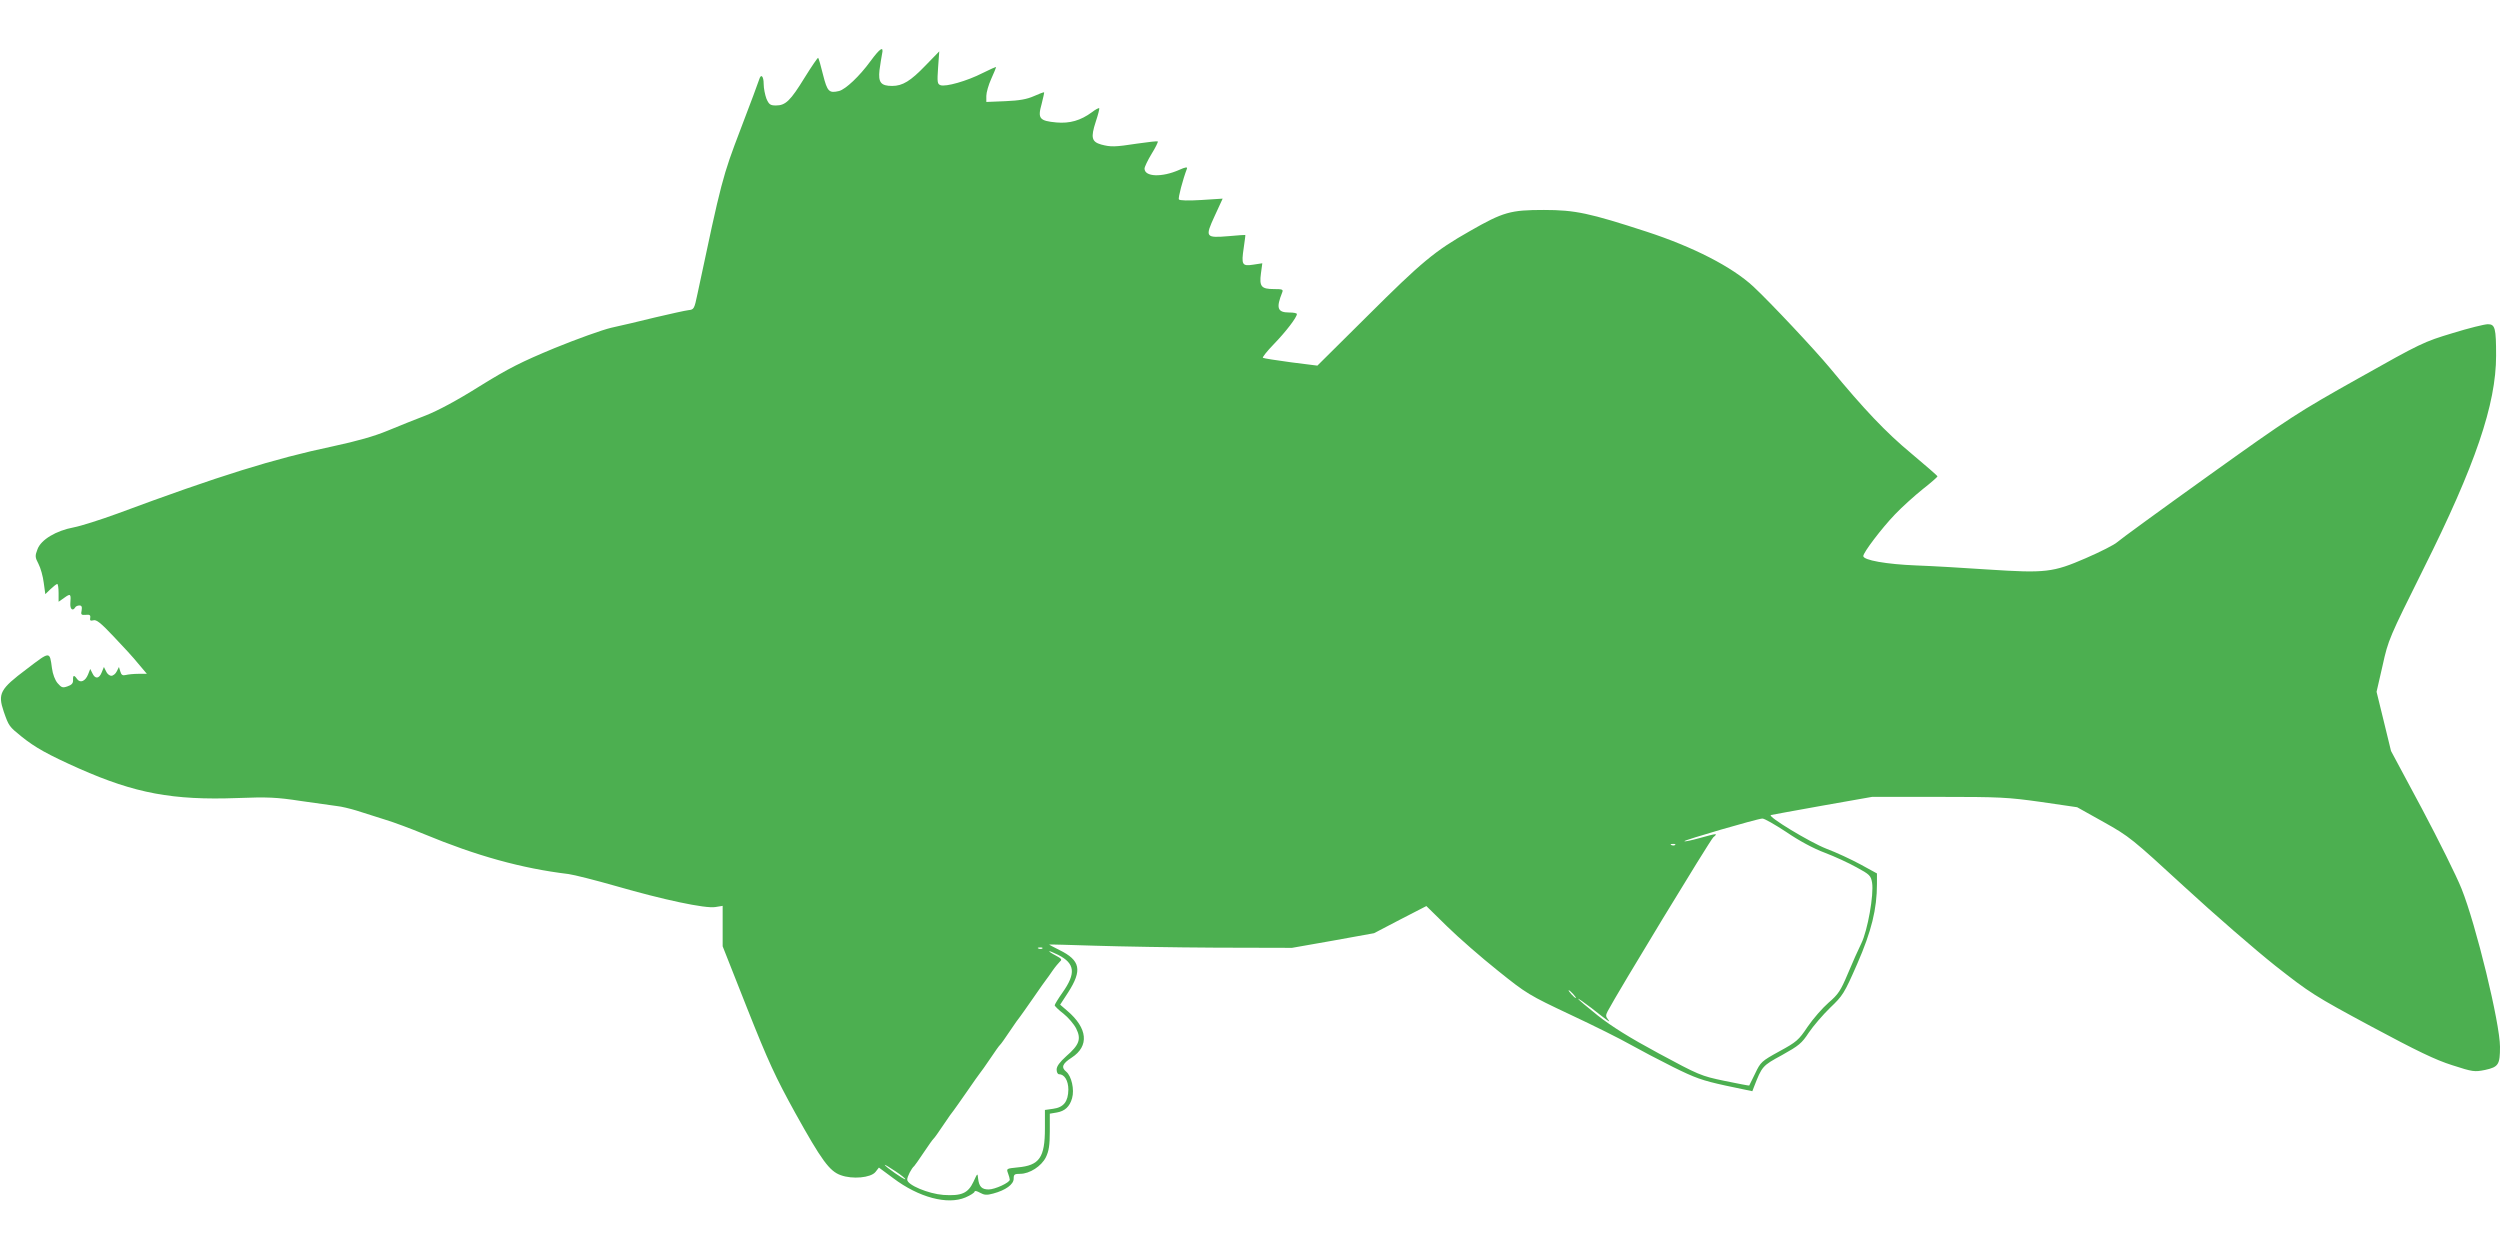 <?xml version="1.0" standalone="no"?>
<!DOCTYPE svg PUBLIC "-//W3C//DTD SVG 20010904//EN"
 "http://www.w3.org/TR/2001/REC-SVG-20010904/DTD/svg10.dtd">
<svg version="1.0" xmlns="http://www.w3.org/2000/svg"
 width="1280pt" height="640pt" viewBox="0 0 1280 640"
 preserveAspectRatio="xMidYMid meet">
<g transform="translate(0,640) scale(0.1,-0.1)"
fill="#4caf50" stroke="none">
<path d="M4457 6087 c-56 -77 -127 -144 -161 -153 -51 -12 -60 -4 -82 83 -11
45 -22 84 -25 87 -2 2 -33 -43 -69 -101 -73 -119 -98 -143 -147 -143 -29 0
-36 5 -49 35 -7 19 -14 53 -14 75 0 41 -14 54 -23 23 -3 -10 -45 -124 -95
-254 -93 -244 -97 -259 -221 -844 -16 -77 -18 -80 -46 -83 -17 -2 -93 -19
-170 -37 -77 -19 -178 -43 -225 -53 -47 -11 -177 -58 -290 -104 -171 -71 -235
-103 -385 -196 -116 -73 -214 -125 -275 -149 -52 -20 -140 -55 -195 -78 -70
-29 -155 -53 -280 -80 -303 -64 -580 -150 -1105 -345 -85 -31 -185 -63 -222
-70 -91 -17 -168 -63 -186 -112 -13 -34 -13 -41 5 -75 11 -21 23 -64 27 -97
l8 -58 27 26 c15 14 30 26 34 26 4 0 7 -21 7 -46 l0 -45 30 21 c32 23 34 20
30 -32 -1 -28 13 -38 25 -18 3 6 13 10 22 10 11 0 14 -7 11 -25 -5 -22 -2 -25
21 -23 20 2 25 -1 23 -15 -3 -14 1 -17 16 -13 15 5 38 -13 103 -82 46 -48 104
-111 127 -140 l44 -52 -44 0 c-23 0 -53 -3 -64 -6 -16 -4 -23 0 -28 18 l-7 23
-11 -22 c-6 -13 -19 -23 -28 -23 -9 0 -22 10 -27 23 l-11 22 -11 -27 c-13 -34
-34 -36 -48 -5 l-11 22 -11 -28 c-14 -35 -40 -46 -56 -24 -16 23 -22 21 -21
-5 1 -16 -7 -25 -28 -32 -25 -9 -31 -7 -51 16 -13 15 -25 46 -29 77 -12 88 -8
88 -130 -5 -136 -102 -148 -125 -117 -217 26 -75 28 -77 91 -128 71 -57 134
-92 295 -164 287 -127 480 -163 810 -151 155 6 201 4 325 -15 80 -11 163 -23
185 -26 22 -2 67 -13 100 -23 33 -11 98 -31 145 -46 47 -14 137 -48 200 -74
270 -112 500 -176 740 -205 30 -4 140 -32 245 -62 239 -69 457 -116 508 -107
l37 6 0 -104 0 -103 126 -319 c108 -272 144 -350 246 -535 134 -241 175 -298
233 -318 60 -22 153 -13 177 16 l18 23 73 -54 c131 -99 278 -138 370 -99 26
11 47 25 47 30 0 6 12 3 28 -6 22 -12 34 -13 67 -4 64 17 105 47 105 76 0 22
4 25 33 25 49 0 109 39 132 85 15 31 20 61 20 132 l0 91 36 6 c41 7 66 30 78
73 13 44 -3 114 -30 136 -27 22 -20 41 28 72 91 59 82 151 -23 240 l-36 31 41
63 c73 114 63 164 -45 217 -30 15 -53 27 -52 28 2 1 107 -2 233 -6 127 -4 406
-9 620 -10 l390 -1 210 37 210 38 134 70 134 69 106 -104 c58 -57 175 -159
259 -226 148 -119 160 -126 372 -226 120 -56 258 -125 307 -153 48 -27 147
-79 219 -115 113 -56 149 -69 268 -95 l138 -29 8 21 c42 108 43 109 144 164
86 48 101 60 137 115 23 34 72 91 109 127 65 62 72 72 139 225 73 167 101 281
101 409 l0 54 -84 46 c-46 25 -125 62 -176 81 -84 33 -304 166 -283 172 4 1
123 23 263 48 l255 45 340 0 c315 0 354 -2 525 -26 l185 -27 136 -76 c132 -74
144 -84 415 -333 153 -141 362 -322 464 -403 177 -139 198 -153 490 -310 235
-126 330 -172 416 -199 105 -34 113 -35 168 -24 68 15 76 27 76 118 0 120
-123 626 -197 810 -25 63 -117 248 -203 410 l-158 295 -37 152 -37 151 31 135
c29 132 34 142 209 494 265 530 372 843 372 1092 0 141 -5 161 -42 161 -17 0
-98 -20 -182 -46 -146 -44 -161 -51 -479 -230 -312 -175 -351 -200 -770 -500
-243 -174 -453 -327 -467 -340 -14 -13 -87 -50 -161 -82 -168 -73 -206 -77
-499 -58 -118 8 -285 18 -370 21 -152 6 -270 27 -270 48 0 18 93 141 162 213
37 39 102 97 143 130 41 32 75 62 75 65 0 3 -61 56 -135 118 -129 107 -240
224 -415 436 -78 94 -305 336 -393 418 -109 101 -308 203 -547 281 -292 95
-365 111 -525 111 -171 0 -208 -10 -379 -108 -180 -102 -246 -157 -526 -436
l-255 -253 -135 17 c-74 10 -139 20 -144 23 -4 2 21 34 57 71 60 62 117 136
117 153 0 5 -17 8 -39 8 -61 0 -68 23 -36 103 6 15 1 17 -43 17 -64 0 -75 13
-66 80 l7 52 -46 -7 c-58 -9 -62 -1 -49 87 5 35 9 64 8 65 0 1 -39 -2 -84 -6
-121 -10 -123 -6 -73 103 l41 89 -109 -7 c-66 -4 -112 -3 -115 3 -5 7 20 102
41 157 4 10 -7 9 -40 -6 -88 -39 -177 -36 -177 7 0 8 16 42 36 75 20 32 34 61
32 64 -3 2 -49 -3 -104 -11 -117 -18 -137 -18 -186 -5 -49 14 -54 36 -28 116
12 36 20 67 18 70 -3 2 -20 -7 -38 -21 -57 -42 -113 -58 -181 -52 -87 8 -97
20 -76 94 8 32 14 59 13 60 -2 2 -25 -7 -52 -19 -36 -16 -74 -23 -146 -26
l-98 -4 0 31 c0 17 11 56 25 87 14 31 25 58 25 60 0 3 -31 -11 -69 -30 -80
-41 -190 -72 -216 -62 -16 6 -17 16 -12 90 l6 83 -71 -73 c-76 -79 -117 -104
-170 -104 -58 0 -72 18 -65 81 4 30 10 66 13 82 10 43 -9 32 -59 -36z m4689
-3947 c64 -44 140 -85 197 -106 50 -19 124 -53 163 -75 67 -36 73 -43 79 -78
10 -61 -23 -246 -55 -311 -15 -30 -46 -100 -69 -155 -37 -88 -49 -106 -99
-149 -31 -27 -79 -82 -107 -123 -46 -69 -57 -78 -145 -126 -91 -50 -96 -55
-123 -112 -16 -33 -30 -61 -31 -63 -2 -1 -59 10 -127 24 -120 25 -131 30 -337
141 -152 82 -241 138 -312 194 -55 44 -100 82 -100 85 0 3 30 -18 68 -47 94
-74 100 -78 84 -57 -11 13 -11 21 -1 40 51 97 525 877 541 891 26 22 20 21
-70 -4 -40 -11 -76 -19 -78 -16 -5 5 373 115 399 116 10 1 65 -31 123 -69z
m-569 -66 c-3 -3 -12 -4 -19 -1 -8 3 -5 6 6 6 11 1 17 -2 13 -5z m-3240 -530
c-3 -3 -12 -4 -19 -1 -8 3 -5 6 6 6 11 1 17 -2 13 -5z m81 -33 c86 -44 92 -94
22 -193 -22 -31 -40 -61 -40 -65 0 -4 20 -24 45 -43 24 -19 54 -54 65 -76 27
-54 16 -84 -51 -142 -33 -30 -49 -51 -49 -68 0 -13 5 -24 12 -24 28 0 48 -33
48 -79 -1 -61 -24 -91 -78 -98 l-42 -6 0 -94 c0 -150 -28 -190 -139 -200 -58
-6 -59 -6 -50 -30 5 -13 9 -28 9 -33 0 -15 -76 -50 -108 -50 -35 0 -49 14 -54
55 -3 30 -3 30 -24 -16 -28 -59 -61 -73 -154 -67 -77 6 -185 51 -185 78 -1 14
22 59 36 70 3 3 25 34 49 70 24 36 46 67 50 70 4 3 26 34 50 70 24 36 48 70
53 75 4 6 35 48 67 95 32 47 63 90 67 95 5 6 29 39 53 75 24 36 46 67 50 70 4
3 26 34 50 70 24 36 48 70 53 75 4 6 35 48 67 95 32 47 63 90 67 95 5 6 19 26
32 45 13 19 31 40 38 47 12 10 8 15 -24 32 -21 11 -34 20 -30 21 4 0 24 -9 45
-19z m2637 -201 c10 -11 16 -20 13 -20 -3 0 -13 9 -23 20 -10 11 -16 20 -13
20 3 0 13 -9 23 -20z m-3420 -948 c-4 -4 -105 66 -105 74 0 2 25 -13 55 -33
30 -20 53 -39 50 -41z"/>
</g>
</svg>
